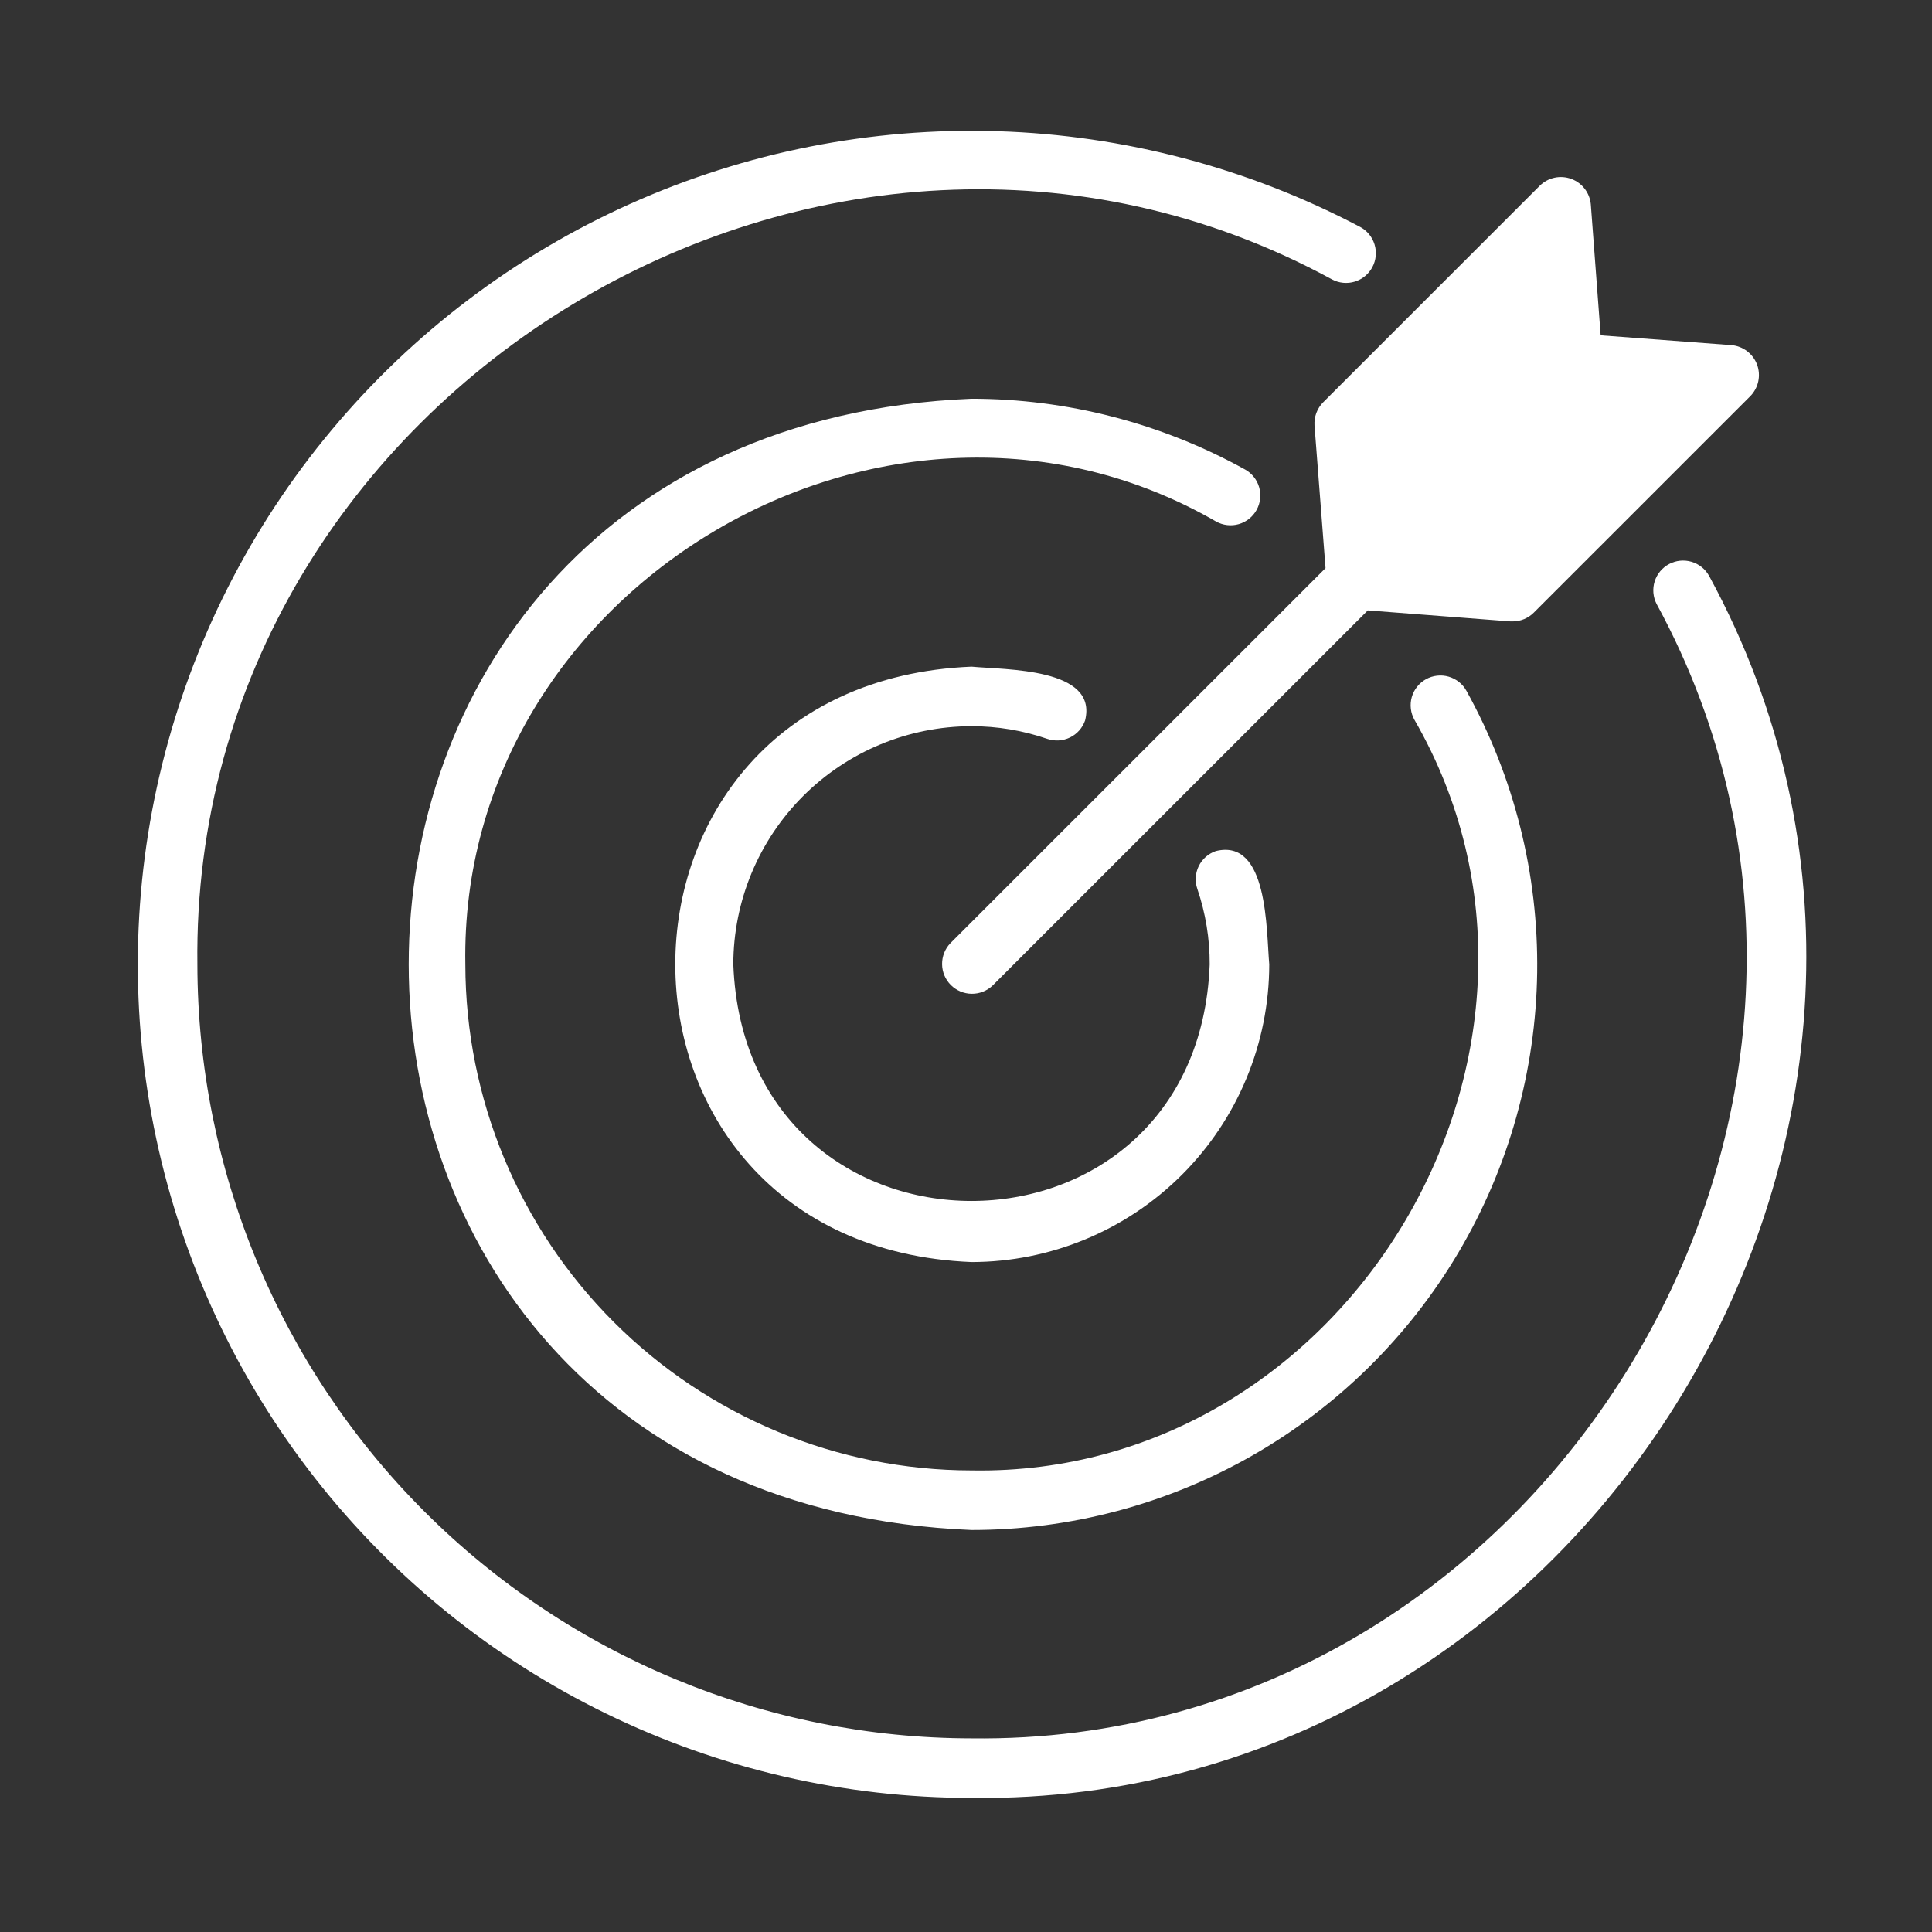 <svg width="85" height="85" viewBox="0 0 85 85" fill="none" xmlns="http://www.w3.org/2000/svg">
<rect x="0" y="0" width="85" height="85" fill="#333333" stroke="none"/>
<path d="M75.194 25.337C75.028 25.037 74.75 24.814 74.421 24.716C74.092 24.619 73.738 24.654 73.434 24.815C73.131 24.976 72.903 25.249 72.799 25.577C72.696 25.904 72.725 26.259 72.88 26.565C84.929 48.711 68 76.801 42.742 76.481C33.712 76.471 25.055 72.88 18.67 66.496C12.285 60.112 8.694 51.456 8.684 42.428C8.368 17.173 36.455 0.246 58.608 12.295C58.915 12.458 59.274 12.492 59.606 12.39C59.938 12.288 60.216 12.059 60.379 11.752C60.542 11.445 60.576 11.086 60.474 10.754C60.372 10.421 60.143 10.143 59.836 9.981C54.911 7.387 49.461 5.948 43.898 5.773C38.334 5.598 32.804 6.691 27.726 8.969C22.648 11.247 18.155 14.651 14.588 18.923C11.02 23.195 8.472 28.223 7.136 33.625C5.8 39.027 5.711 44.663 6.876 50.105C8.041 55.547 10.43 60.652 13.861 65.034C17.292 69.416 21.676 72.96 26.68 75.397C31.683 77.834 37.176 79.101 42.742 79.101C69.948 79.44 88.178 49.193 75.194 25.337Z" fill="white"/>
<path d="M42.742 31.95C43.877 31.949 45.003 32.137 46.075 32.507C46.404 32.62 46.764 32.598 47.076 32.446C47.388 32.294 47.627 32.024 47.74 31.695C48.316 29.378 44.236 29.471 42.742 29.33C25.366 30.048 25.367 54.808 42.742 55.525C46.215 55.521 49.545 54.14 52.001 51.685C54.457 49.229 55.838 45.9 55.842 42.428C55.708 40.907 55.797 36.871 53.489 37.444C53.327 37.5 53.177 37.587 53.048 37.701C52.919 37.815 52.814 37.953 52.738 38.108C52.663 38.263 52.619 38.431 52.608 38.602C52.598 38.774 52.621 38.946 52.678 39.109C53.042 40.177 53.226 41.299 53.222 42.428C52.697 56.307 32.788 56.307 32.263 42.428C32.266 39.65 33.371 36.986 35.336 35.022C37.3 33.058 39.964 31.953 42.742 31.95Z" fill="white"/>
<path d="M55.285 22.434C55.368 22.284 55.421 22.118 55.441 21.948C55.46 21.777 55.446 21.604 55.398 21.438C55.351 21.273 55.272 21.119 55.164 20.984C55.057 20.849 54.925 20.737 54.774 20.654C51.092 18.616 46.952 17.545 42.742 17.543C9.728 18.907 9.729 65.949 42.742 67.313C47.072 67.315 51.327 66.188 55.088 64.042C58.848 61.896 61.983 58.806 64.182 55.078C66.382 51.349 67.57 47.111 67.629 42.782C67.688 38.454 66.617 34.185 64.52 30.398C64.437 30.246 64.325 30.113 64.19 30.005C64.055 29.898 63.901 29.818 63.735 29.77C63.569 29.722 63.396 29.707 63.224 29.727C63.053 29.746 62.887 29.799 62.736 29.883C62.586 29.966 62.453 30.079 62.346 30.214C62.238 30.349 62.159 30.504 62.112 30.67C62.065 30.835 62.051 31.009 62.071 31.18C62.091 31.352 62.144 31.517 62.229 31.668C70.532 46.066 59.378 64.982 42.742 64.693C36.838 64.687 31.178 62.339 27.003 58.164C22.828 53.99 20.48 48.331 20.473 42.428C20.188 25.795 39.102 14.642 53.504 22.945C53.655 23.029 53.82 23.082 53.991 23.101C54.162 23.121 54.335 23.107 54.501 23.059C54.666 23.012 54.82 22.932 54.955 22.825C55.09 22.718 55.202 22.585 55.285 22.434Z" fill="white"/>
<path d="M77.011 17.425L67.474 26.959C67.23 27.201 66.901 27.337 66.557 27.339H66.453L60.178 26.855L43.672 43.358C43.424 43.595 43.092 43.726 42.748 43.722C42.405 43.718 42.076 43.58 41.833 43.337C41.59 43.094 41.451 42.765 41.448 42.421C41.444 42.078 41.575 41.746 41.812 41.498L58.318 24.995L57.833 18.721C57.821 18.534 57.848 18.346 57.913 18.17C57.979 17.994 58.081 17.833 58.213 17.7L67.749 8.165C67.928 7.99 68.153 7.87 68.397 7.818C68.641 7.766 68.895 7.785 69.13 7.871C69.364 7.957 69.569 8.108 69.721 8.306C69.873 8.504 69.966 8.741 69.989 8.99L70.422 14.753L76.185 15.185C76.434 15.208 76.671 15.301 76.869 15.453C77.067 15.605 77.218 15.81 77.305 16.044C77.391 16.279 77.409 16.533 77.357 16.777C77.305 17.021 77.185 17.246 77.011 17.425Z" fill="white"/>
</svg>
